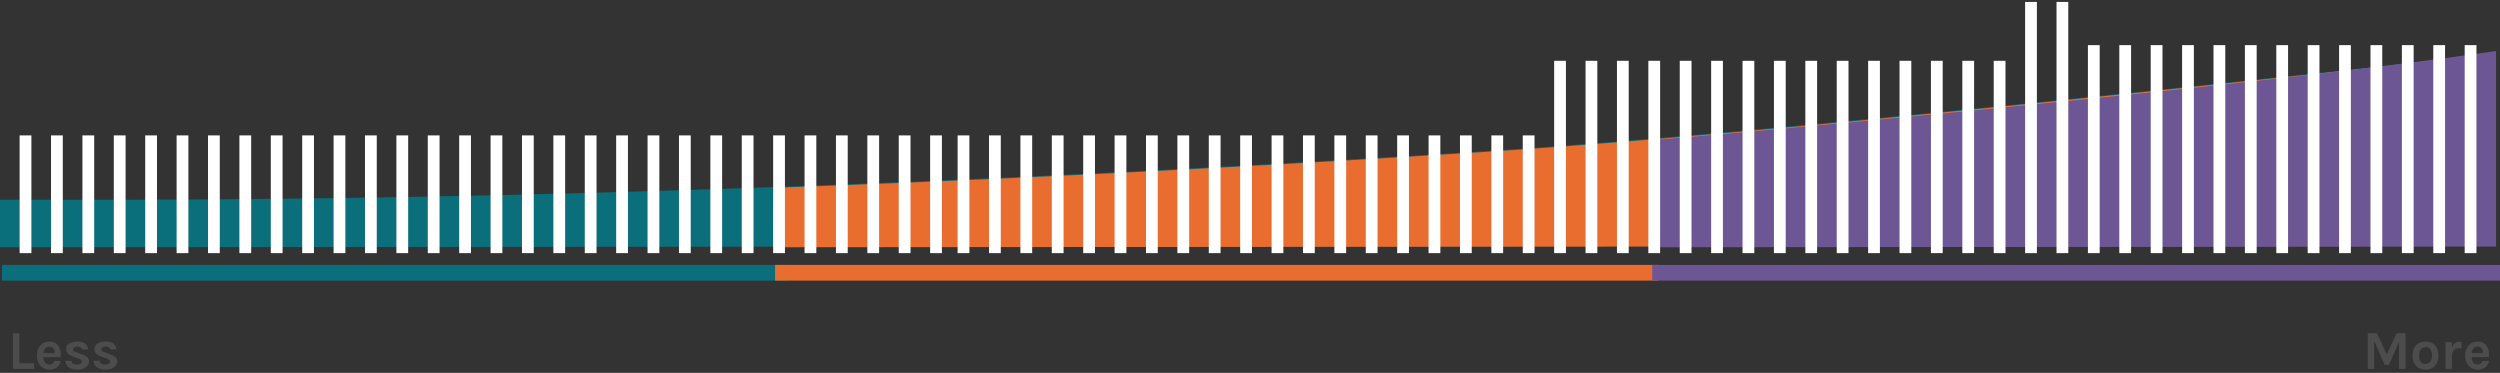 <svg xmlns="http://www.w3.org/2000/svg" width="637" height="95" viewBox="0 0 637 95"><rect x="0" y="0" width="637" height="95" fill="#333333" stroke="none"/><g fill="none" fill-rule="evenodd" transform="translate(0 2)"><g transform="translate(2 67)"><line x1=".488" x2="196.512" y1=".5" y2=".5" stroke="#0A6F7A" stroke-linecap="square" stroke-width="4"/><line x1="197.485" x2="418.515" y1=".5" y2=".5" stroke="#E96D2F" stroke-linecap="square" stroke-width="4"/><line x1="421" x2="633" y1=".5" y2=".5" stroke="#6C5693" stroke-linecap="square" stroke-width="4"/><g fill="#4C4C4C" fill-rule="nonzero" transform="translate(1.302 15.914)"><polygon points="1.652 7.644 5.39 7.644 5.39 9.086 0 9.086 0 0 1.652 0"/><path d="M11.487 3.094C11.72 3.393 11.895 3.738 12.012 4.13 12.129 4.522 12.187 4.881 12.187 5.208 12.187 5.535 12.168 5.829 12.131 6.09L7.735 6.09C7.754 6.641 7.889 7.089 8.141 7.434 8.393 7.779 8.776 7.952 9.289 7.952 9.97 7.952 10.376 7.653 10.507 7.056L12.173 7.056C12.061 7.737 11.748 8.274 11.235 8.666 10.703 9.077 10.054 9.282 9.289 9.282 8.393 9.282 7.642 8.955 7.035 8.302 6.41 7.621 6.097 6.748 6.097 5.684 6.097 4.592 6.41 3.715 7.035 3.052 7.632 2.417 8.384 2.1 9.289 2.1 10.232 2.1 10.964 2.431 11.487 3.094ZM9.303 3.416C8.836 3.416 8.472 3.568 8.211 3.871 7.95 4.174 7.796 4.564 7.749 5.04L10.647 5.04C10.647 4.303 10.414 3.808 9.947 3.556 9.77 3.463 9.555 3.416 9.303 3.416ZM14.91 7.014C14.929 7.658 15.4 7.98 16.324 7.98 16.679 7.98 16.97 7.903 17.199 7.749 17.428 7.595 17.542 7.415 17.542 7.21 17.542 7.005 17.472 6.846 17.332 6.734 17.192 6.622 16.973 6.519 16.674 6.426L15.19 5.894C14.089 5.511 13.538 4.886 13.538 4.018 13.538 3.439 13.797 2.975 14.315 2.625 14.833 2.275 15.528 2.1 16.401 2.1 17.274 2.1 17.946 2.291 18.417 2.674 18.888 3.057 19.133 3.537 19.152 4.116L17.598 4.116C17.579 3.892 17.472 3.715 17.276 3.584 17.08 3.453 16.8 3.388 16.436 3.388 16.072 3.388 15.79 3.46 15.589 3.605 15.388 3.75 15.288 3.915 15.288 4.102 15.288 4.429 15.563 4.671 16.114 4.83L17.724 5.432C18.256 5.609 18.664 5.836 18.949 6.111 19.234 6.386 19.376 6.743 19.376 7.182 19.376 7.742 19.11 8.227 18.578 8.638 18.027 9.067 17.299 9.282 16.394 9.282 15.489 9.282 14.761 9.084 14.21 8.687 13.659 8.29 13.379 7.733 13.37 7.014L14.91 7.014ZM22.113 7.014C22.132 7.658 22.603 7.98 23.527 7.98 23.882 7.98 24.173 7.903 24.402 7.749 24.631 7.595 24.745 7.415 24.745 7.21 24.745 7.005 24.675 6.846 24.535 6.734 24.395 6.622 24.176 6.519 23.877 6.426L22.393 5.894C21.292 5.511 20.741 4.886 20.741 4.018 20.741 3.439 21 2.975 21.518 2.625 22.036 2.275 22.731 2.1 23.604 2.1 24.477 2.1 25.149 2.291 25.62 2.674 26.091 3.057 26.336 3.537 26.355 4.116L24.801 4.116C24.782 3.892 24.675 3.715 24.479 3.584 24.283 3.453 24.003 3.388 23.639 3.388 23.275 3.388 22.993 3.46 22.792 3.605 22.591 3.75 22.491 3.915 22.491 4.102 22.491 4.429 22.766 4.671 23.317 4.83L24.927 5.432C25.459 5.609 25.867 5.836 26.152 6.111 26.437 6.386 26.579 6.743 26.579 7.182 26.579 7.742 26.313 8.227 25.781 8.638 25.23 9.067 24.502 9.282 23.597 9.282 22.692 9.282 21.964 9.084 21.413 8.687 20.862 8.29 20.582 7.733 20.573 7.014L22.113 7.014Z"/></g><g fill="#4C4C4C" fill-rule="nonzero" transform="translate(601.302 15.914)"><polygon points="2.366 0 4.858 5.404 7.35 0 9.632 0 9.632 9.086 7.966 9.086 7.966 2.184 5.39 8.092 4.312 8.092 1.652 1.988 1.652 9.086 0 9.086 0 0"/><path d="M14.735 2.1C15.192 2.1 15.622 2.172 16.023 2.317 16.424 2.462 16.77 2.683 17.059 2.982 17.703 3.635 18.025 4.541 18.025 5.698 18.025 6.837 17.703 7.733 17.059 8.386 16.48 8.983 15.706 9.282 14.735 9.282 13.764 9.282 12.98 8.983 12.383 8.386 11.739 7.742 11.417 6.846 11.417 5.698 11.417 4.531 11.739 3.626 12.383 2.982 12.971 2.394 13.755 2.1 14.735 2.1ZM16.373 5.684C16.373 4.965 16.233 4.426 15.953 4.067 15.673 3.708 15.283 3.528 14.784 3.528 14.285 3.528 13.876 3.708 13.559 4.067 13.242 4.426 13.083 4.965 13.083 5.684 13.083 6.403 13.225 6.942 13.51 7.301 13.795 7.66 14.184 7.84 14.679 7.84 15.174 7.84 15.58 7.66 15.897 7.301 16.214 6.942 16.373 6.403 16.373 5.684ZM21.462 3.626C21.873 2.646 22.489 2.156 23.31 2.156 23.469 2.156 23.669 2.189 23.912 2.254L23.884 3.906C23.623 3.85 23.366 3.822 23.114 3.822 22.013 3.822 21.462 4.583 21.462 6.104L21.462 9.086 19.81 9.086 19.81 2.268 21.462 2.268 21.462 3.626ZM30.205 3.094C30.438 3.393 30.613 3.738 30.73 4.13 30.847 4.522 30.905 4.881 30.905 5.208 30.905 5.535 30.886 5.829 30.849 6.09L26.453 6.09C26.472 6.641 26.607 7.089 26.859 7.434 27.111 7.779 27.494 7.952 28.007 7.952 28.688 7.952 29.094 7.653 29.225 7.056L30.891 7.056C30.779 7.737 30.466 8.274 29.953 8.666 29.421 9.077 28.772 9.282 28.007 9.282 27.111 9.282 26.36 8.955 25.753 8.302 25.128 7.621 24.815 6.748 24.815 5.684 24.815 4.592 25.128 3.715 25.753 3.052 26.35 2.417 27.102 2.1 28.007 2.1 28.95 2.1 29.682 2.431 30.205 3.094ZM28.021 3.416C27.554 3.416 27.19 3.568 26.929 3.871 26.668 4.174 26.514 4.564 26.467 5.04L29.365 5.04C29.365 4.303 29.132 3.808 28.665 3.556 28.488 3.463 28.273 3.416 28.021 3.416Z"/></g></g><path fill="#0A6F7A" d="M0,61 L634,60.505 L633.232,12 C513.117,25.166 428.314,33.333 378.823,36.5 C169.311,49.907 43.3,48.888 0,48.888 C0,48.888 0,52.925 0,61 Z"/><path fill="#E96D2F" d="M197,61 L635,60.656 L634.234,12 C514.47,25.207 429.915,33.399 380.568,36.576 C310.017,41.118 248.963,44.01 197.374,45.848 C197.125,45.848 197,50.898 197,61 Z"/><path fill="#6C5693" d="M422,61 L636,60.832 C636,27.611 636,11 636,11 C583.16,18.702 472.532,29.363 422.307,33.607 C422.307,33.607 422.205,42.738 422,61 Z"/><line x1="6.5" x2="6.5" y1="34" y2="61" stroke="#FFF" stroke-linecap="square" stroke-width="3" transform="rotate(180 6.5 47.5)"/><line x1="14.5" x2="14.5" y1="34" y2="61" stroke="#FFF" stroke-linecap="square" stroke-width="3" transform="rotate(180 14.5 47.5)"/><line x1="22.5" x2="22.5" y1="34" y2="61" stroke="#FFF" stroke-linecap="square" stroke-width="3" transform="rotate(180 22.5 47.5)"/><line x1="30.5" x2="30.5" y1="34" y2="61" stroke="#FFF" stroke-linecap="square" stroke-width="3" transform="rotate(180 30.5 47.5)"/><line x1="38.5" x2="38.5" y1="34" y2="61" stroke="#FFF" stroke-linecap="square" stroke-width="3" transform="rotate(180 38.5 47.5)"/><line x1="46.5" x2="46.5" y1="34" y2="61" stroke="#FFF" stroke-linecap="square" stroke-width="3" transform="rotate(180 46.5 47.5)"/><line x1="54.5" x2="54.5" y1="34" y2="61" stroke="#FFF" stroke-linecap="square" stroke-width="3" transform="rotate(180 54.5 47.5)"/><line x1="62.5" x2="62.5" y1="34" y2="61" stroke="#FFF" stroke-linecap="square" stroke-width="3" transform="rotate(180 62.5 47.5)"/><line x1="70.5" x2="70.5" y1="34" y2="61" stroke="#FFF" stroke-linecap="square" stroke-width="3" transform="rotate(180 70.5 47.5)"/><line x1="78.5" x2="78.5" y1="34" y2="61" stroke="#FFF" stroke-linecap="square" stroke-width="3" transform="rotate(180 78.5 47.5)"/><line x1="86.5" x2="86.5" y1="34" y2="61" stroke="#FFF" stroke-linecap="square" stroke-width="3" transform="rotate(180 86.5 47.5)"/><line x1="94.5" x2="94.5" y1="34" y2="61" stroke="#FFF" stroke-linecap="square" stroke-width="3" transform="rotate(180 94.5 47.5)"/><line x1="102.5" x2="102.5" y1="34" y2="61" stroke="#FFF" stroke-linecap="square" stroke-width="3" transform="rotate(180 102.5 47.5)"/><line x1="110.5" x2="110.5" y1="34" y2="61" stroke="#FFF" stroke-linecap="square" stroke-width="3" transform="rotate(180 110.5 47.5)"/><line x1="118.5" x2="118.5" y1="34" y2="61" stroke="#FFF" stroke-linecap="square" stroke-width="3" transform="rotate(180 118.5 47.5)"/><line x1="126.5" x2="126.5" y1="34" y2="61" stroke="#FFF" stroke-linecap="square" stroke-width="3" transform="rotate(180 126.5 47.5)"/><line x1="134.5" x2="134.5" y1="34" y2="61" stroke="#FFF" stroke-linecap="square" stroke-width="3" transform="rotate(180 134.5 47.5)"/><line x1="142.5" x2="142.5" y1="34" y2="61" stroke="#FFF" stroke-linecap="square" stroke-width="3" transform="rotate(180 142.5 47.5)"/><line x1="150.5" x2="150.5" y1="34" y2="61" stroke="#FFF" stroke-linecap="square" stroke-width="3" transform="rotate(180 150.5 47.5)"/><line x1="158.5" x2="158.5" y1="34" y2="61" stroke="#FFF" stroke-linecap="square" stroke-width="3" transform="rotate(180 158.5 47.5)"/><line x1="166.5" x2="166.5" y1="34" y2="61" stroke="#FFF" stroke-linecap="square" stroke-width="3" transform="rotate(180 166.5 47.5)"/><line x1="174.5" x2="174.5" y1="34" y2="61" stroke="#FFF" stroke-linecap="square" stroke-width="3" transform="rotate(180 174.5 47.5)"/><line x1="182.5" x2="182.5" y1="34" y2="61" stroke="#FFF" stroke-linecap="square" stroke-width="3" transform="rotate(180 182.5 47.5)"/><line x1="190.5" x2="190.5" y1="34" y2="61" stroke="#FFF" stroke-linecap="square" stroke-width="3" transform="rotate(180 190.5 47.5)"/><line x1="198.5" x2="198.5" y1="34" y2="61" stroke="#FFF" stroke-linecap="square" stroke-width="3" transform="rotate(180 198.5 47.5)"/><line x1="206.5" x2="206.5" y1="34" y2="61" stroke="#FFF" stroke-linecap="square" stroke-width="3" transform="rotate(180 206.5 47.5)"/><line x1="214.5" x2="214.5" y1="34" y2="61" stroke="#FFF" stroke-linecap="square" stroke-width="3" transform="rotate(180 214.5 47.5)"/><line x1="222.5" x2="222.5" y1="34" y2="61" stroke="#FFF" stroke-linecap="square" stroke-width="3" transform="rotate(180 222.5 47.5)"/><line x1="230.5" x2="230.5" y1="34" y2="61" stroke="#FFF" stroke-linecap="square" stroke-width="3" transform="rotate(180 230.5 47.5)"/><line x1="238.5" x2="238.5" y1="34" y2="61" stroke="#FFF" stroke-linecap="square" stroke-width="3" transform="rotate(180 238.5 47.5)"/><line x1="245.5" x2="245.5" y1="34" y2="61" stroke="#FFF" stroke-linecap="square" stroke-width="3" transform="rotate(180 245.5 47.5)"/><line x1="253.5" x2="253.5" y1="34" y2="61" stroke="#FFF" stroke-linecap="square" stroke-width="3" transform="rotate(180 253.5 47.5)"/><line x1="261.5" x2="261.5" y1="34" y2="61" stroke="#FFF" stroke-linecap="square" stroke-width="3" transform="rotate(180 261.5 47.5)"/><line x1="269.5" x2="269.5" y1="34" y2="61" stroke="#FFF" stroke-linecap="square" stroke-width="3" transform="rotate(180 269.5 47.5)"/><line x1="277.5" x2="277.5" y1="34" y2="61" stroke="#FFF" stroke-linecap="square" stroke-width="3" transform="rotate(180 277.5 47.5)"/><line x1="285.5" x2="285.5" y1="34" y2="61" stroke="#FFF" stroke-linecap="square" stroke-width="3" transform="rotate(180 285.5 47.5)"/><line x1="293.5" x2="293.5" y1="34" y2="61" stroke="#FFF" stroke-linecap="square" stroke-width="3" transform="rotate(180 293.5 47.5)"/><line x1="301.5" x2="301.5" y1="34" y2="61" stroke="#FFF" stroke-linecap="square" stroke-width="3" transform="rotate(180 301.5 47.5)"/><line x1="309.5" x2="309.5" y1="34" y2="61" stroke="#FFF" stroke-linecap="square" stroke-width="3" transform="rotate(180 309.5 47.5)"/><line x1="317.5" x2="317.5" y1="34" y2="61" stroke="#FFF" stroke-linecap="square" stroke-width="3" transform="rotate(180 317.5 47.5)"/><line x1="325.5" x2="325.5" y1="34" y2="61" stroke="#FFF" stroke-linecap="square" stroke-width="3" transform="rotate(180 325.5 47.5)"/><line x1="333.5" x2="333.5" y1="34" y2="61" stroke="#FFF" stroke-linecap="square" stroke-width="3" transform="rotate(180 333.5 47.5)"/><line x1="341.5" x2="341.5" y1="34" y2="61" stroke="#FFF" stroke-linecap="square" stroke-width="3" transform="rotate(180 341.5 47.5)"/><line x1="349.5" x2="349.5" y1="34" y2="61" stroke="#FFF" stroke-linecap="square" stroke-width="3" transform="rotate(180 349.5 47.5)"/><line x1="357.5" x2="357.5" y1="34" y2="61" stroke="#FFF" stroke-linecap="square" stroke-width="3" transform="rotate(180 357.5 47.5)"/><line x1="365.5" x2="365.5" y1="34" y2="61" stroke="#FFF" stroke-linecap="square" stroke-width="3" transform="rotate(180 365.5 47.5)"/><line x1="373.5" x2="373.5" y1="34" y2="61" stroke="#FFF" stroke-linecap="square" stroke-width="3" transform="rotate(180 373.5 47.5)"/><line x1="381.5" x2="381.5" y1="34" y2="61" stroke="#FFF" stroke-linecap="square" stroke-width="3" transform="rotate(180 381.5 47.5)"/><line x1="389.5" x2="389.5" y1="34" y2="61" stroke="#FFF" stroke-linecap="square" stroke-width="3" transform="rotate(180 389.5 47.5)"/><line x1="397.5" x2="397.5" y1="15" y2="61" stroke="#FFF" stroke-linecap="square" stroke-width="3" transform="rotate(180 397.5 38)"/><line x1="405.5" x2="405.5" y1="15" y2="61" stroke="#FFF" stroke-linecap="square" stroke-width="3" transform="rotate(180 405.5 38)"/><line x1="413.5" x2="413.5" y1="15" y2="61" stroke="#FFF" stroke-linecap="square" stroke-width="3" transform="rotate(180 413.5 38)"/><line x1="421.5" x2="421.5" y1="15" y2="61" stroke="#FFF" stroke-linecap="square" stroke-width="3" transform="rotate(180 421.5 38)"/><line x1="429.5" x2="429.5" y1="15" y2="61" stroke="#FFF" stroke-linecap="square" stroke-width="3" transform="rotate(180 429.5 38)"/><line x1="437.5" x2="437.5" y1="15" y2="61" stroke="#FFF" stroke-linecap="square" stroke-width="3" transform="rotate(180 437.5 38)"/><line x1="445.5" x2="445.5" y1="15" y2="61" stroke="#FFF" stroke-linecap="square" stroke-width="3" transform="rotate(180 445.5 38)"/><line x1="453.5" x2="453.5" y1="15" y2="61" stroke="#FFF" stroke-linecap="square" stroke-width="3" transform="rotate(180 453.5 38)"/><line x1="461.5" x2="461.5" y1="15" y2="61" stroke="#FFF" stroke-linecap="square" stroke-width="3" transform="rotate(180 461.5 38)"/><line x1="469.5" x2="469.5" y1="15" y2="61" stroke="#FFF" stroke-linecap="square" stroke-width="3" transform="rotate(180 469.5 38)"/><line x1="477.5" x2="477.5" y1="15" y2="61" stroke="#FFF" stroke-linecap="square" stroke-width="3" transform="rotate(180 477.5 38)"/><line x1="485.5" x2="485.5" y1="15" y2="61" stroke="#FFF" stroke-linecap="square" stroke-width="3" transform="rotate(180 485.5 38)"/><line x1="493.5" x2="493.5" y1="15" y2="61" stroke="#FFF" stroke-linecap="square" stroke-width="3" transform="rotate(180 493.5 38)"/><line x1="501.5" x2="501.5" y1="15" y2="61" stroke="#FFF" stroke-linecap="square" stroke-width="3" transform="rotate(180 501.5 38)"/><line x1="509.5" x2="509.5" y1="15" y2="61" stroke="#FFF" stroke-linecap="square" stroke-width="3" transform="rotate(180 509.5 38)"/><line x1="517.5" x2="517.5" y2="61" stroke="#FFF" stroke-linecap="square" stroke-width="3" transform="rotate(180 517.5 30.5)"/><line x1="525.5" x2="525.5" y2="61" stroke="#FFF" stroke-linecap="square" stroke-width="3" transform="rotate(180 525.5 30.5)"/><line x1="533.5" x2="533.5" y1="11" y2="61" stroke="#FFF" stroke-linecap="square" stroke-width="3" transform="rotate(180 533.5 36)"/><line x1="541.5" x2="541.5" y1="11" y2="61" stroke="#FFF" stroke-linecap="square" stroke-width="3" transform="rotate(180 541.5 36)"/><line x1="549.5" x2="549.5" y1="11" y2="61" stroke="#FFF" stroke-linecap="square" stroke-width="3" transform="rotate(180 549.5 36)"/><line x1="557.5" x2="557.5" y1="11" y2="61" stroke="#FFF" stroke-linecap="square" stroke-width="3" transform="rotate(180 557.5 36)"/><line x1="565.5" x2="565.5" y1="11" y2="61" stroke="#FFF" stroke-linecap="square" stroke-width="3" transform="rotate(180 565.5 36)"/><line x1="573.5" x2="573.5" y1="11" y2="61" stroke="#FFF" stroke-linecap="square" stroke-width="3" transform="rotate(180 573.5 36)"/><line x1="581.5" x2="581.5" y1="11" y2="61" stroke="#FFF" stroke-linecap="square" stroke-width="3" transform="rotate(180 581.5 36)"/><line x1="589.5" x2="589.5" y1="11" y2="61" stroke="#FFF" stroke-linecap="square" stroke-width="3" transform="rotate(180 589.5 36)"/><line x1="597.5" x2="597.5" y1="11" y2="61" stroke="#FFF" stroke-linecap="square" stroke-width="3" transform="rotate(180 597.5 36)"/><line x1="605.5" x2="605.5" y1="11" y2="61" stroke="#FFF" stroke-linecap="square" stroke-width="3" transform="rotate(180 605.5 36)"/><line x1="613.5" x2="613.5" y1="11" y2="61" stroke="#FFF" stroke-linecap="square" stroke-width="3" transform="rotate(180 613.5 36)"/><line x1="621.5" x2="621.5" y1="11" y2="61" stroke="#FFF" stroke-linecap="square" stroke-width="3" transform="rotate(180 621.5 36)"/><line x1="629.5" x2="629.5" y1="11" y2="61" stroke="#FFF" stroke-linecap="square" stroke-width="3" transform="rotate(180 629.5 36)"/></g></svg>
